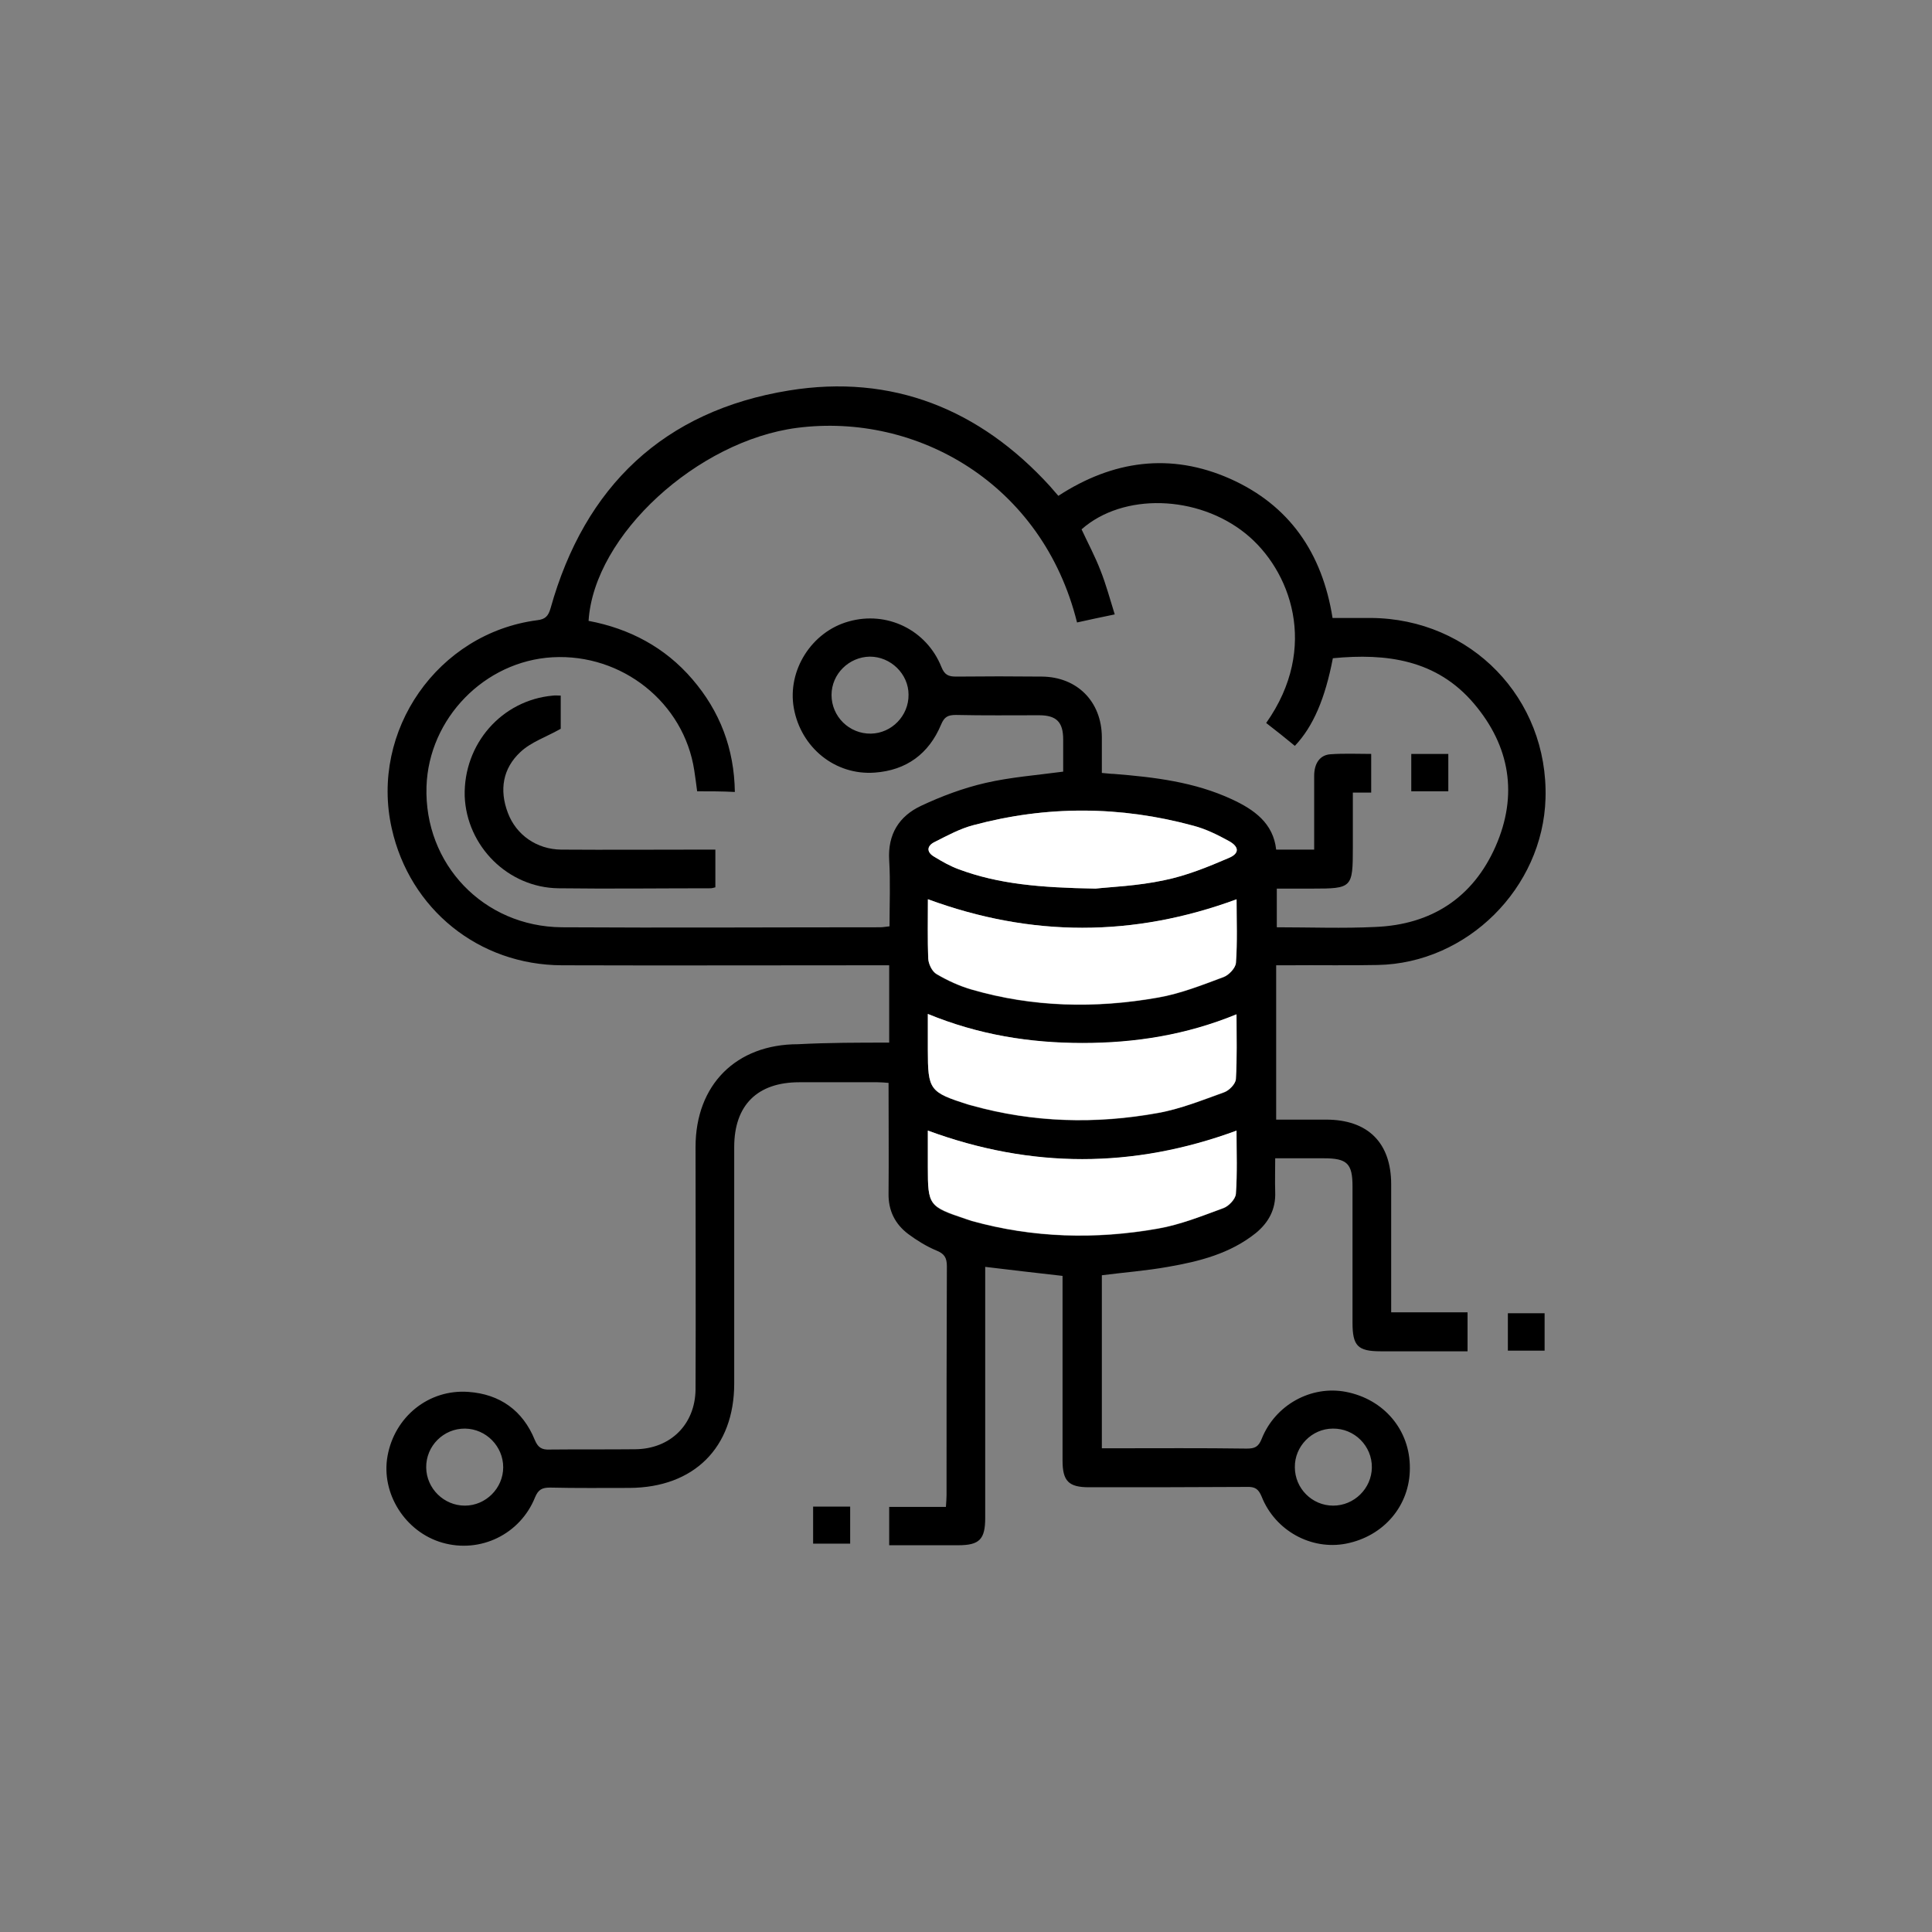 <svg width="70" height="70" viewBox="0 0 70 70" fill="none" xmlns="http://www.w3.org/2000/svg">
<rect x="0" y="0" width="70" height="70" fill="#808080" stroke="none"/>
<path d="M32.217 37.776C32.217 36.819 32.217 35.943 32.217 34.974C32.042 34.974 31.879 34.974 31.715 34.974C27.933 34.974 24.139 34.986 20.356 34.974C17.345 34.963 14.846 32.943 14.193 30.013C13.399 26.476 15.862 22.938 19.469 22.471C19.761 22.436 19.866 22.32 19.948 22.039C21.185 17.615 24.057 14.883 28.587 14.148C32.322 13.541 35.498 14.825 38.042 17.615C38.136 17.72 38.229 17.837 38.346 17.965C40.319 16.681 42.409 16.389 44.568 17.346C46.716 18.304 47.907 20.032 48.281 22.39C48.748 22.39 49.203 22.39 49.67 22.39C53.3 22.413 56.102 25.308 55.997 28.927C55.904 32.172 53.16 34.904 49.915 34.963C48.841 34.986 47.755 34.963 46.681 34.974C46.541 34.974 46.401 34.974 46.238 34.974C46.238 36.842 46.238 38.675 46.238 40.566C46.845 40.566 47.452 40.566 48.047 40.566C49.565 40.566 50.405 41.407 50.405 42.913C50.405 44.442 50.405 45.971 50.405 47.547C51.339 47.547 52.238 47.547 53.172 47.547C53.172 48.026 53.172 48.458 53.172 48.96C53.044 48.96 52.915 48.96 52.775 48.96C51.853 48.96 50.942 48.96 50.02 48.96C49.191 48.96 49.004 48.761 49.004 47.921C49.004 46.275 49.004 44.629 49.004 42.983C49.004 42.154 48.806 41.967 47.965 41.967C47.393 41.967 46.833 41.967 46.203 41.967C46.203 42.387 46.191 42.796 46.203 43.193C46.226 43.812 45.969 44.29 45.502 44.675C44.568 45.422 43.459 45.703 42.315 45.901C41.533 46.041 40.739 46.1 39.922 46.205C39.922 48.271 39.922 50.337 39.922 52.474C40.05 52.474 40.191 52.474 40.331 52.474C41.942 52.474 43.564 52.462 45.175 52.485C45.456 52.485 45.596 52.427 45.712 52.135C46.203 50.898 47.51 50.185 48.771 50.431C50.148 50.699 51.094 51.82 51.082 53.197C51.082 54.552 50.137 55.661 48.771 55.929C47.51 56.174 46.203 55.462 45.712 54.225C45.596 53.944 45.467 53.863 45.175 53.874C43.273 53.886 41.358 53.886 39.455 53.886C38.72 53.886 38.498 53.664 38.498 52.917C38.498 50.851 38.498 48.785 38.498 46.718C38.498 46.555 38.498 46.403 38.498 46.228C37.564 46.123 36.665 46.018 35.696 45.901C35.696 46.041 35.696 46.193 35.696 46.345C35.696 49.228 35.696 52.112 35.696 54.995C35.696 55.777 35.486 55.987 34.715 55.987C33.886 55.987 33.058 55.987 32.217 55.987C32.217 55.509 32.217 55.077 32.217 54.598C32.894 54.598 33.571 54.598 34.272 54.598C34.283 54.423 34.295 54.295 34.295 54.178C34.295 51.411 34.295 48.645 34.307 45.878C34.307 45.563 34.213 45.422 33.922 45.306C33.56 45.154 33.221 44.944 32.906 44.71C32.427 44.349 32.182 43.858 32.194 43.239C32.206 41.92 32.194 40.589 32.194 39.235C32.054 39.224 31.925 39.212 31.797 39.212C30.851 39.212 29.906 39.212 28.96 39.212C27.442 39.212 26.602 40.041 26.602 41.558C26.602 44.419 26.602 47.267 26.602 50.127C26.602 52.45 25.143 53.898 22.808 53.91C21.851 53.91 20.882 53.921 19.924 53.898C19.644 53.898 19.504 53.968 19.387 54.248C18.85 55.59 17.403 56.291 16.025 55.894C14.683 55.509 13.796 54.108 14.041 52.754C14.297 51.33 15.535 50.326 16.971 50.431C18.115 50.512 18.944 51.108 19.376 52.17C19.492 52.45 19.633 52.532 19.913 52.52C20.952 52.509 21.979 52.52 23.018 52.509C24.291 52.497 25.189 51.61 25.201 50.337C25.213 47.407 25.201 44.477 25.201 41.558C25.201 39.305 26.672 37.834 28.913 37.834C30.022 37.776 31.096 37.776 32.217 37.776ZM25.259 28.67C25.224 28.39 25.189 28.145 25.154 27.911C24.781 25.46 22.539 23.674 20.018 23.814C17.555 23.954 15.535 26.032 15.453 28.495C15.36 31.309 17.52 33.573 20.356 33.597C24.197 33.62 28.049 33.597 31.89 33.597C31.995 33.597 32.112 33.573 32.229 33.562C32.229 32.745 32.264 31.951 32.217 31.169C32.159 30.223 32.579 29.569 33.373 29.196C34.12 28.845 34.902 28.553 35.708 28.367C36.618 28.157 37.564 28.087 38.521 27.958C38.521 27.573 38.521 27.176 38.521 26.791C38.521 26.16 38.276 25.915 37.646 25.915C36.642 25.915 35.638 25.927 34.634 25.904C34.342 25.904 34.213 25.974 34.097 26.254C33.653 27.316 32.836 27.911 31.692 27.993C30.256 28.098 29.018 27.083 28.762 25.658C28.517 24.293 29.404 22.892 30.746 22.518C32.135 22.121 33.571 22.822 34.108 24.164C34.225 24.456 34.365 24.514 34.645 24.514C35.684 24.503 36.712 24.503 37.751 24.514C39.023 24.526 39.91 25.413 39.922 26.697C39.922 27.129 39.922 27.561 39.922 28.005C40.097 28.017 40.225 28.04 40.354 28.04C41.825 28.157 43.284 28.332 44.638 28.962C45.444 29.336 46.133 29.826 46.238 30.783C46.705 30.783 47.137 30.783 47.615 30.783C47.615 30.62 47.615 30.48 47.615 30.34C47.615 29.593 47.615 28.857 47.615 28.11C47.615 27.655 47.825 27.351 48.211 27.328C48.701 27.293 49.191 27.316 49.681 27.316C49.681 27.806 49.681 28.25 49.681 28.717C49.448 28.717 49.25 28.717 49.016 28.717C49.016 29.394 49.016 30.048 49.016 30.701C49.016 32.172 48.993 32.196 47.545 32.196C47.113 32.196 46.681 32.196 46.261 32.196C46.261 32.698 46.261 33.141 46.261 33.597C47.475 33.597 48.654 33.643 49.833 33.585C51.864 33.503 53.37 32.523 54.188 30.666C55.005 28.81 54.713 27.036 53.406 25.495C52.051 23.896 50.23 23.662 48.292 23.849C48.012 25.308 47.58 26.324 46.915 27.024C46.576 26.744 46.226 26.464 45.876 26.195C47.814 23.452 46.751 20.639 45.129 19.331C43.389 17.93 40.693 17.848 39.187 19.179C39.42 19.681 39.677 20.16 39.875 20.674C40.074 21.175 40.214 21.701 40.389 22.261C39.875 22.366 39.443 22.46 39.023 22.553C37.774 17.522 33.221 14.942 28.878 15.502C25.283 15.969 21.524 19.378 21.325 22.495C22.808 22.775 24.092 23.452 25.084 24.608C26.088 25.775 26.602 27.129 26.625 28.694C26.158 28.67 25.726 28.67 25.259 28.67ZM33.618 36.737C33.618 37.216 33.618 37.624 33.618 38.033C33.618 39.504 33.676 39.574 35.089 40.029C35.136 40.041 35.171 40.052 35.217 40.064C37.447 40.683 39.7 40.741 41.953 40.333C42.77 40.181 43.564 39.866 44.346 39.586C44.533 39.515 44.767 39.282 44.778 39.107C44.825 38.348 44.802 37.578 44.802 36.76C42.969 37.508 41.136 37.799 39.222 37.799C37.307 37.788 35.474 37.496 33.618 36.737ZM33.618 32.581C33.618 33.316 33.595 34.029 33.63 34.741C33.641 34.939 33.77 35.208 33.933 35.301C34.33 35.535 34.762 35.733 35.206 35.861C37.424 36.504 39.688 36.55 41.942 36.153C42.759 36.013 43.553 35.698 44.335 35.406C44.522 35.336 44.767 35.079 44.778 34.892C44.825 34.145 44.802 33.387 44.802 32.593C41.078 33.959 37.365 33.959 33.618 32.581ZM33.618 40.963C33.618 41.43 33.618 41.862 33.618 42.294C33.618 43.683 33.653 43.73 34.996 44.173C35.066 44.197 35.136 44.22 35.206 44.243C37.435 44.862 39.688 44.92 41.942 44.524C42.759 44.383 43.553 44.057 44.335 43.776C44.522 43.706 44.767 43.45 44.778 43.263C44.825 42.516 44.802 41.757 44.802 40.975C41.066 42.34 37.365 42.352 33.618 40.963ZM39.688 32.196C40.191 32.137 41.206 32.102 42.187 31.892C42.981 31.729 43.763 31.414 44.522 31.087C44.919 30.923 44.907 30.678 44.522 30.468C44.125 30.246 43.693 30.036 43.249 29.919C40.599 29.196 37.937 29.184 35.276 29.896C34.774 30.024 34.307 30.281 33.852 30.515C33.571 30.655 33.571 30.877 33.852 31.04C34.143 31.203 34.435 31.379 34.739 31.495C36.175 32.032 37.681 32.161 39.688 32.196ZM31.517 23.791C30.758 23.802 30.128 24.421 30.128 25.18C30.128 25.962 30.77 26.592 31.552 26.581C32.311 26.569 32.929 25.927 32.918 25.168C32.918 24.421 32.276 23.791 31.517 23.791ZM16.843 54.552C17.601 54.552 18.232 53.921 18.232 53.162C18.232 52.404 17.613 51.773 16.854 51.761C16.072 51.75 15.43 52.392 15.442 53.174C15.453 53.933 16.084 54.552 16.843 54.552ZM48.304 54.552C49.063 54.552 49.693 53.933 49.705 53.174C49.717 52.392 49.074 51.75 48.292 51.761C47.533 51.761 46.903 52.404 46.915 53.162C46.915 53.921 47.533 54.552 48.304 54.552Z" fill="black"/>
<path d="M54.633 47.582C55.076 47.582 55.508 47.582 55.964 47.582C55.964 48.038 55.964 48.481 55.964 48.936C55.52 48.936 55.088 48.936 54.633 48.936C54.633 48.504 54.633 48.061 54.633 47.582Z" fill="black"/>
<path d="M30.803 55.929C30.36 55.929 29.928 55.929 29.461 55.929C29.461 55.497 29.461 55.054 29.461 54.587C29.893 54.587 30.337 54.587 30.803 54.587C30.803 55.03 30.803 55.474 30.803 55.929Z" fill="black"/>
<path d="M33.617 36.737C35.462 37.496 37.306 37.788 39.221 37.788C41.135 37.788 42.98 37.496 44.801 36.749C44.801 37.566 44.824 38.336 44.778 39.095C44.766 39.27 44.532 39.515 44.346 39.574C43.563 39.854 42.77 40.181 41.952 40.321C39.699 40.73 37.435 40.671 35.217 40.052C35.17 40.041 35.135 40.029 35.088 40.017C33.676 39.574 33.617 39.492 33.617 38.021C33.617 37.624 33.617 37.216 33.617 36.737Z" fill="white"/>
<path d="M33.62 32.581C37.367 33.959 41.068 33.959 44.804 32.581C44.804 33.375 44.839 34.122 44.781 34.881C44.769 35.068 44.524 35.325 44.337 35.395C43.555 35.686 42.761 36.002 41.944 36.142C39.679 36.539 37.426 36.492 35.208 35.85C34.764 35.721 34.332 35.523 33.935 35.289C33.772 35.196 33.644 34.928 33.632 34.729C33.608 34.029 33.62 33.316 33.62 32.581Z" fill="white"/>
<path d="M33.617 40.963C37.364 42.34 41.065 42.34 44.801 40.963C44.801 41.745 44.836 42.504 44.778 43.251C44.766 43.438 44.521 43.695 44.334 43.765C43.552 44.057 42.758 44.372 41.941 44.512C39.688 44.909 37.423 44.85 35.205 44.232C35.135 44.208 35.065 44.185 34.995 44.162C33.652 43.706 33.617 43.671 33.617 42.282C33.617 41.862 33.617 41.43 33.617 40.963Z" fill="white"/>
<path d="M39.695 32.196C37.675 32.161 36.181 32.032 34.734 31.495C34.418 31.379 34.127 31.215 33.846 31.04C33.566 30.877 33.578 30.655 33.846 30.515C34.313 30.281 34.78 30.024 35.271 29.896C37.921 29.184 40.594 29.196 43.244 29.919C43.688 30.036 44.108 30.246 44.517 30.468C44.902 30.678 44.913 30.923 44.517 31.087C43.758 31.414 42.987 31.729 42.182 31.892C41.213 32.102 40.197 32.138 39.695 32.196Z" fill="white"/>
<path d="M25.919 30.783C25.919 31.262 25.919 31.694 25.919 32.149C25.861 32.161 25.803 32.184 25.744 32.184C23.912 32.184 22.079 32.208 20.234 32.184C18.401 32.161 16.907 30.655 16.837 28.845C16.79 26.954 18.18 25.366 20.036 25.203C20.117 25.191 20.211 25.203 20.316 25.203C20.316 25.658 20.316 26.102 20.316 26.405C19.779 26.709 19.242 26.884 18.857 27.246C18.215 27.841 18.086 28.624 18.401 29.452C18.705 30.258 19.452 30.772 20.328 30.783C22.02 30.795 23.701 30.783 25.394 30.783C25.558 30.783 25.709 30.783 25.919 30.783Z" fill="black"/>
<path d="M52.475 28.67C52.02 28.67 51.588 28.67 51.133 28.67C51.133 28.215 51.133 27.771 51.133 27.316C51.576 27.316 52.008 27.316 52.475 27.316C52.475 27.748 52.475 28.18 52.475 28.67Z" fill="black"/>
</svg>
